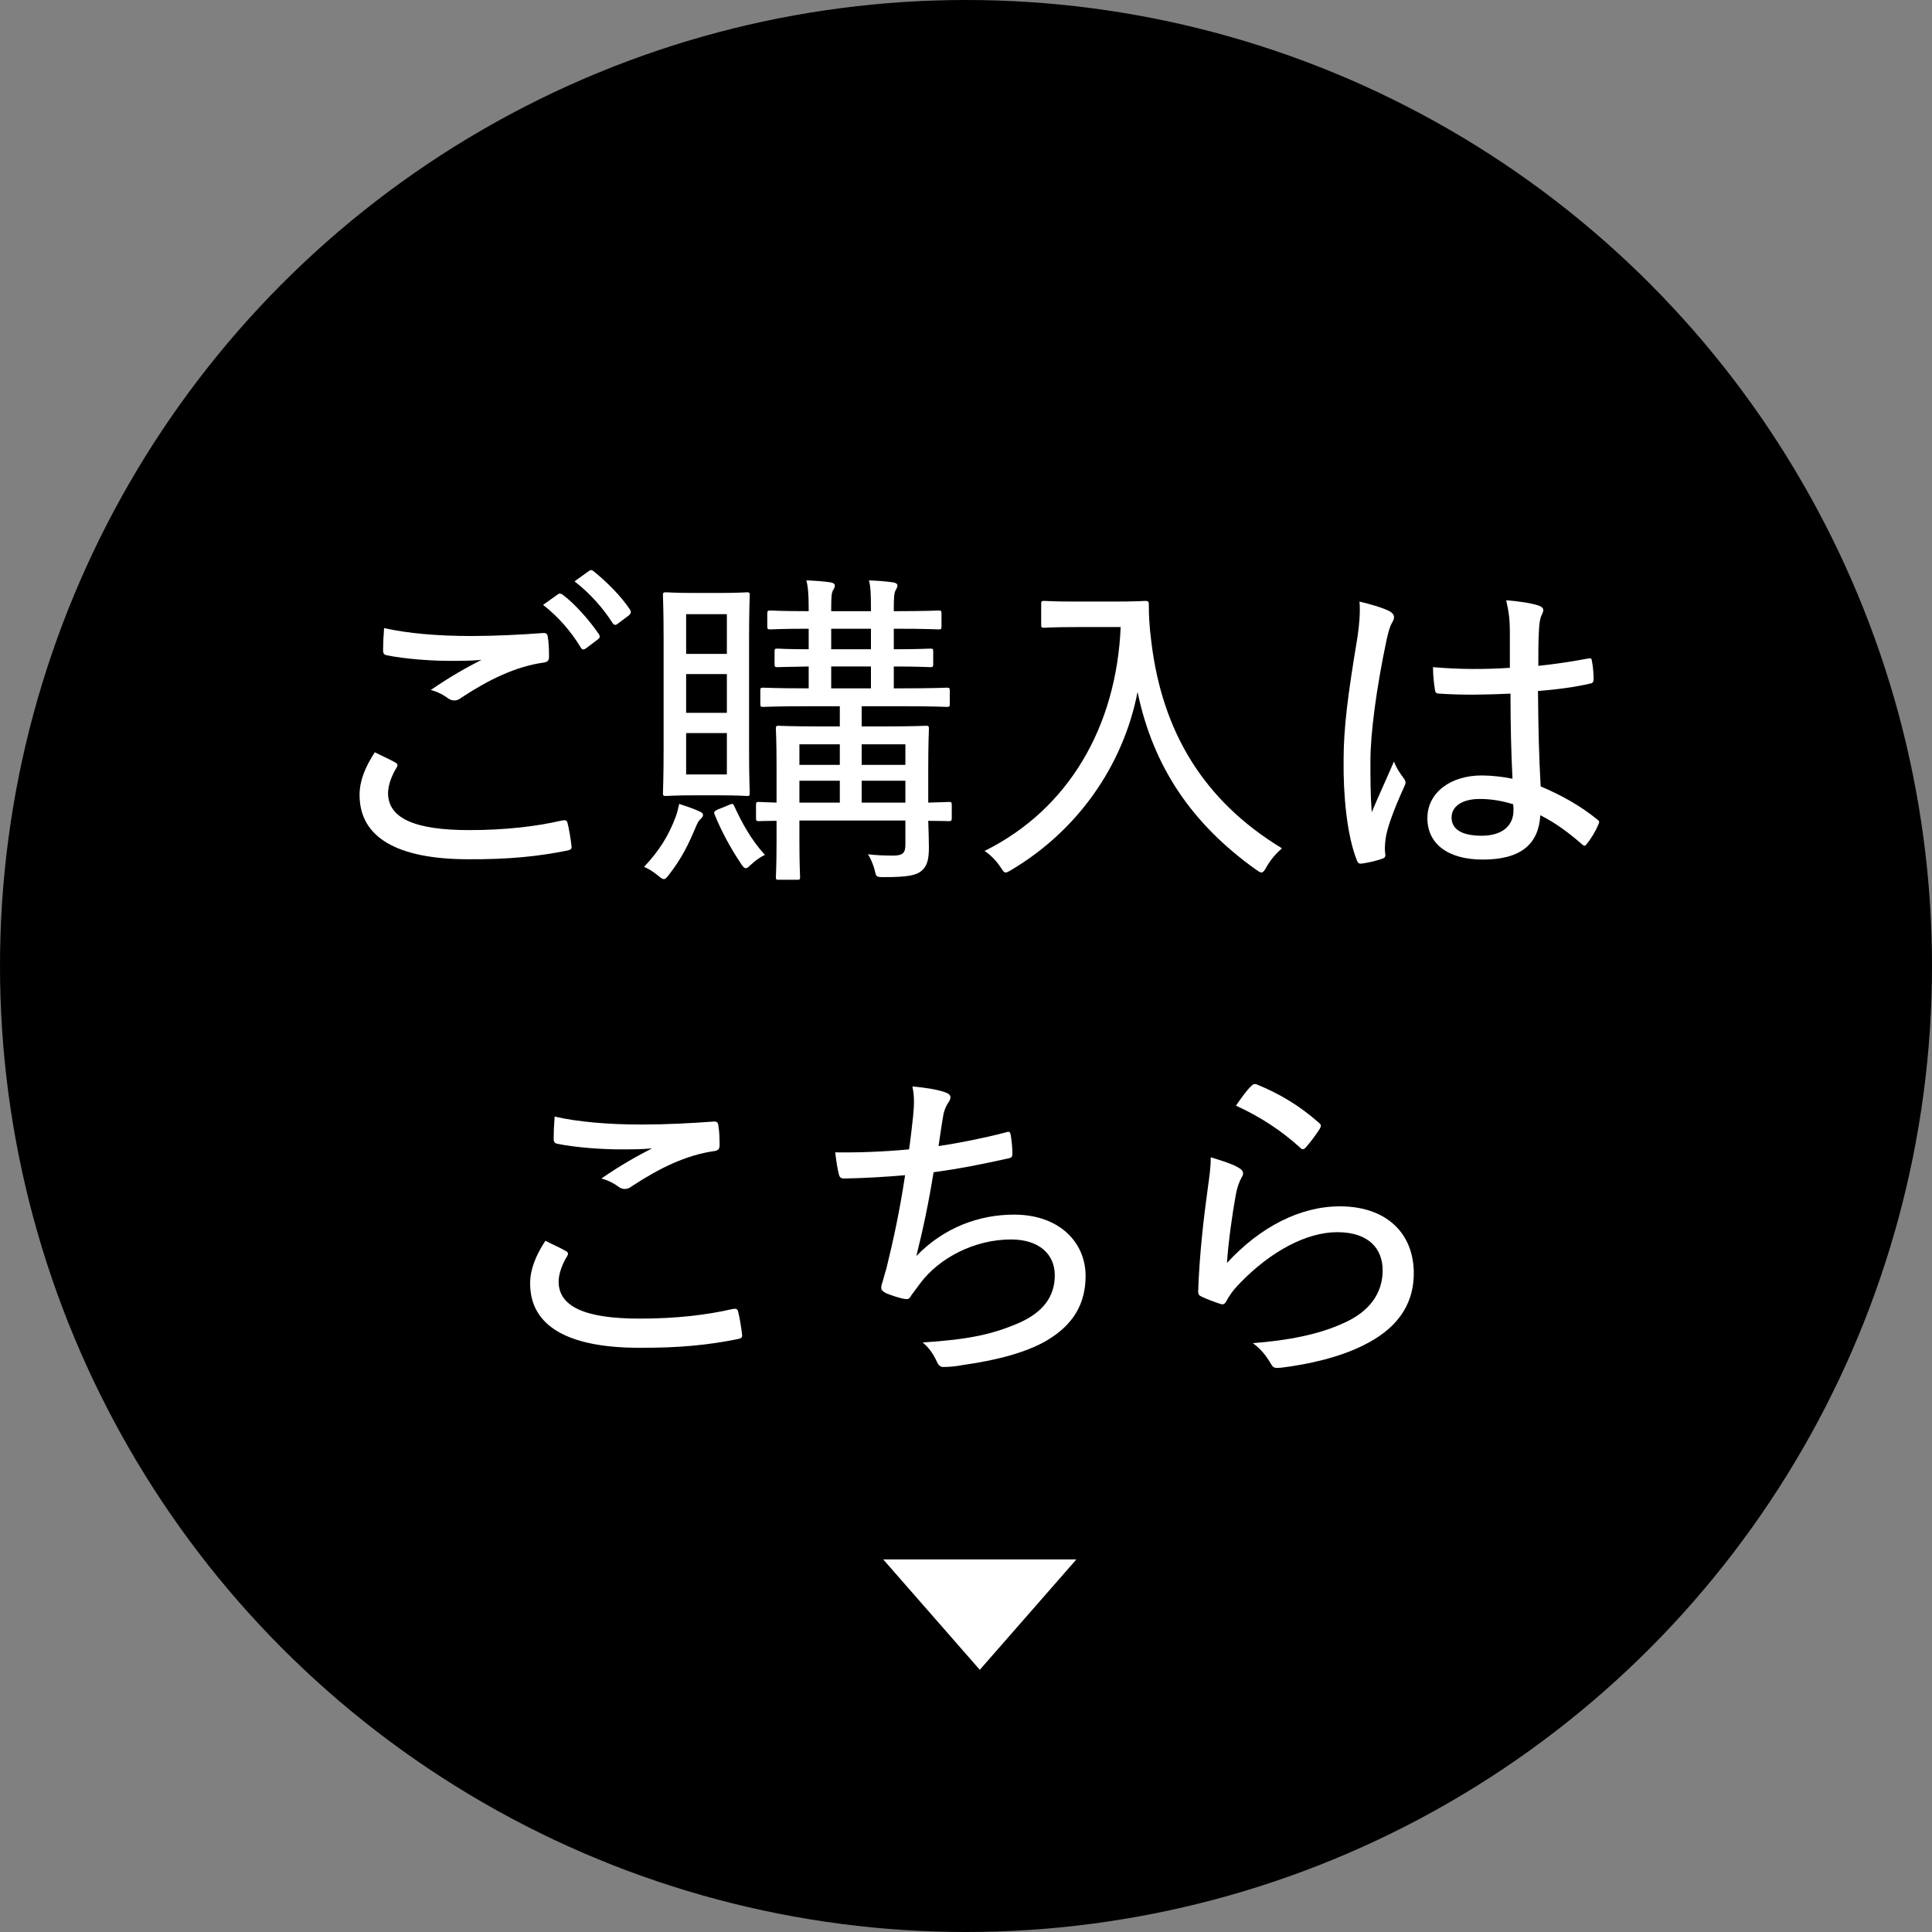 <svg width="70" height="70" viewBox="0 0 70 70" fill="none" xmlns="http://www.w3.org/2000/svg">
<rect x="0" y="0" width="70" height="70" fill="#808080" stroke="none"/>
<circle cx="35" cy="35" r="35" fill="black"/>
<path d="M44.78 40.06C44.996 39.748 45.188 39.484 45.344 39.34C45.392 39.292 45.44 39.256 45.536 39.292C46.364 39.628 47.084 40.06 47.792 40.684C47.876 40.756 47.876 40.792 47.816 40.9C47.696 41.092 47.492 41.368 47.324 41.56C47.24 41.656 47.18 41.668 47.096 41.572C46.448 40.984 45.68 40.468 44.78 40.06ZM43.868 41.932C44.24 42.04 44.684 42.184 44.888 42.316C45.056 42.412 45.08 42.52 44.984 42.664C44.9 42.82 44.828 43.012 44.78 43.264C44.648 43.984 44.504 45.004 44.456 45.76C45.656 44.452 47.108 43.708 48.548 43.708C50.228 43.708 51.224 44.68 51.224 46.132C51.224 47.38 50.504 48.196 49.412 48.736C48.536 49.18 47.408 49.432 46.436 49.552C46.208 49.576 46.136 49.576 46.052 49.42C45.872 49.12 45.692 48.88 45.392 48.664C46.664 48.568 47.78 48.352 48.668 47.944C49.628 47.524 50.096 46.852 50.096 46.024C50.096 45.256 49.604 44.644 48.452 44.644C47.336 44.644 46.04 45.34 44.936 46.48C44.684 46.732 44.552 46.924 44.42 47.164C44.348 47.272 44.312 47.272 44.192 47.236C43.976 47.164 43.724 47.068 43.544 46.984C43.448 46.936 43.412 46.912 43.412 46.78C43.46 45.412 43.616 44.092 43.772 42.964C43.82 42.616 43.868 42.304 43.868 41.932Z" fill="white"/>
<path d="M32.937 41.644C32.997 41.236 33.033 40.888 33.081 40.468C33.129 40 33.129 39.688 33.057 39.364C33.585 39.412 33.993 39.484 34.257 39.58C34.377 39.628 34.437 39.676 34.437 39.76C34.437 39.82 34.401 39.892 34.365 39.94C34.293 40.036 34.221 40.204 34.185 40.36C34.113 40.768 34.077 41.056 34.005 41.524C34.677 41.428 35.649 41.236 36.429 41.032C36.561 40.984 36.597 40.996 36.621 41.128C36.657 41.344 36.681 41.572 36.681 41.8C36.681 41.908 36.657 41.944 36.549 41.968C35.565 42.184 34.797 42.34 33.825 42.472C33.645 43.588 33.453 44.5 33.201 45.508C34.185 44.488 35.457 44.008 36.741 44.008C38.385 44.008 39.333 45.016 39.333 46.228C39.333 47.224 38.901 47.992 37.929 48.568C37.209 48.988 36.177 49.276 34.893 49.456C34.653 49.504 34.413 49.528 34.173 49.528C34.077 49.528 34.005 49.48 33.933 49.312C33.789 49.012 33.645 48.82 33.429 48.64C35.121 48.532 35.973 48.34 36.921 47.932C37.785 47.548 38.217 46.984 38.217 46.204C38.217 45.448 37.653 44.908 36.633 44.908C35.301 44.908 34.029 45.58 33.345 46.492C33.237 46.636 33.129 46.78 33.033 46.912C32.961 47.032 32.925 47.08 32.829 47.068C32.637 47.056 32.313 46.936 32.121 46.864C31.989 46.792 31.929 46.744 31.929 46.66C31.929 46.612 31.941 46.54 31.977 46.444C32.037 46.24 32.073 46.084 32.121 45.94C32.385 44.86 32.601 43.852 32.793 42.58C32.109 42.64 31.281 42.688 30.585 42.7C30.465 42.7 30.417 42.652 30.393 42.544C30.357 42.424 30.297 42.064 30.261 41.752C31.161 41.764 32.025 41.728 32.937 41.644Z" fill="white"/>
<path d="M19.76 44.956C19.988 45.076 20.276 45.196 20.504 45.328C20.588 45.376 20.6 45.424 20.552 45.508C20.384 45.772 20.24 46.144 20.24 46.432C20.24 47.344 21.2 47.776 23.18 47.776C24.488 47.776 25.616 47.644 26.54 47.428C26.684 47.404 26.72 47.428 26.744 47.524C26.792 47.704 26.864 48.124 26.888 48.364C26.9 48.46 26.852 48.496 26.72 48.52C25.7 48.724 24.632 48.844 23.096 48.832C20.588 48.82 19.208 48.052 19.208 46.504C19.208 46 19.4 45.508 19.76 44.956ZM20.096 40.456C20.936 40.648 22.028 40.744 23.252 40.744C24.116 40.744 25.052 40.696 25.856 40.636C25.964 40.624 26.012 40.672 26.024 40.756C26.06 40.96 26.072 41.188 26.072 41.488C26.072 41.632 26.024 41.68 25.892 41.704C24.848 41.848 23.864 42.34 22.88 42.988C22.748 43.096 22.592 43.108 22.448 43.024C22.268 42.892 22.04 42.76 21.788 42.7C22.484 42.22 23.084 41.884 23.624 41.608C23.276 41.644 22.844 41.644 22.484 41.644C21.836 41.644 20.9 41.584 20.18 41.44C20.096 41.416 20.06 41.38 20.06 41.248C20.06 41.032 20.072 40.756 20.096 40.456Z" fill="white"/>
<path d="M54.8 28.216C54.752 27.256 54.728 26.248 54.728 25.132C53.889 25.168 53.048 25.192 52.16 25.132C52.053 25.132 52.005 25.108 51.992 25C51.956 24.784 51.92 24.46 51.92 24.172C52.88 24.256 53.816 24.256 54.705 24.196C54.705 23.752 54.705 23.32 54.705 22.864C54.705 22.48 54.669 22.168 54.572 21.748C55.1 21.796 55.437 21.844 55.748 21.94C55.844 21.976 55.916 22.024 55.916 22.108C55.916 22.168 55.892 22.204 55.856 22.288C55.797 22.396 55.773 22.6 55.761 22.804C55.736 23.224 55.736 23.608 55.736 24.124C56.337 24.064 56.961 23.968 57.536 23.86C57.657 23.836 57.669 23.86 57.681 23.968C57.717 24.136 57.74 24.412 57.74 24.604C57.74 24.7 57.705 24.748 57.645 24.76C57.105 24.892 56.361 24.988 55.724 25.036C55.736 26.416 55.761 27.424 55.821 28.492C56.577 28.816 57.236 29.176 57.873 29.692C57.956 29.752 57.956 29.776 57.908 29.884C57.812 30.112 57.657 30.376 57.489 30.58C57.441 30.664 57.38 30.652 57.321 30.592C56.852 30.184 56.397 29.836 55.809 29.536C55.748 30.58 55.112 31.144 53.721 31.144C52.472 31.144 51.717 30.58 51.717 29.644C51.717 28.708 52.569 28.096 53.684 28.096C54.032 28.096 54.465 28.144 54.8 28.216ZM54.825 29.14C54.404 29.008 54.008 28.948 53.612 28.948C53.001 28.948 52.593 29.2 52.593 29.62C52.593 30.04 52.953 30.28 53.684 30.28C54.428 30.28 54.837 29.92 54.837 29.356C54.837 29.296 54.837 29.212 54.825 29.14ZM49.257 21.796C49.629 21.88 50.157 22.036 50.361 22.156C50.541 22.264 50.541 22.384 50.444 22.552C50.361 22.684 50.312 22.864 50.24 23.176C49.868 24.94 49.653 26.572 49.653 27.58C49.653 28.18 49.653 28.78 49.7 29.428C49.953 28.828 50.217 28.264 50.505 27.592C50.624 27.892 50.745 28.036 50.864 28.204C50.949 28.324 50.937 28.384 50.877 28.504C50.456 29.428 50.252 30.04 50.205 30.376C50.169 30.64 50.169 30.82 50.193 30.952C50.205 31.036 50.169 31.084 50.096 31.108C49.904 31.18 49.605 31.252 49.352 31.288C49.245 31.3 49.209 31.288 49.16 31.168C48.788 30.22 48.669 28.768 48.681 27.556C48.681 26.356 48.837 25.168 49.184 23.08C49.245 22.672 49.292 22.192 49.257 21.796Z" fill="white"/>
<path d="M38.996 21.796H40.34C41.18 21.796 41.432 21.772 41.504 21.772C41.588 21.772 41.624 21.796 41.624 21.892C41.624 22.252 41.636 22.648 41.72 23.296C42.116 26.488 43.58 28.996 46.448 30.736C46.268 30.892 46.064 31.108 45.896 31.396C45.812 31.552 45.764 31.612 45.704 31.612C45.656 31.612 45.608 31.576 45.5 31.504C43.184 29.848 41.78 27.784 41.216 25.072C40.688 27.772 39.02 30.1 36.668 31.504C36.548 31.576 36.488 31.612 36.44 31.612C36.368 31.612 36.332 31.54 36.236 31.396C36.08 31.168 35.876 30.964 35.672 30.832C38.72 29.32 40.448 26.332 40.604 22.72H38.996C38.156 22.72 37.904 22.744 37.832 22.744C37.736 22.744 37.724 22.732 37.724 22.636V21.88C37.724 21.784 37.736 21.772 37.832 21.772C37.904 21.772 38.156 21.796 38.996 21.796Z" fill="white"/>
<path d="M34.484 29.164V29.632C34.484 29.74 34.472 29.752 34.364 29.752C34.316 29.752 34.112 29.74 33.632 29.74C33.644 30.112 33.656 30.46 33.656 30.688C33.656 31.144 33.596 31.36 33.404 31.54C33.212 31.708 32.924 31.78 32.036 31.78C31.748 31.78 31.748 31.768 31.7 31.564C31.652 31.348 31.544 31.096 31.448 30.952C31.76 30.988 32.036 31 32.36 31C32.72 31 32.804 30.892 32.804 30.604V29.728H28.964V30.448C28.964 31.324 28.988 31.708 28.988 31.78C28.988 31.864 28.976 31.876 28.88 31.876H28.208C28.124 31.876 28.112 31.864 28.112 31.78C28.112 31.696 28.136 31.372 28.136 30.472V29.74C27.716 29.74 27.548 29.752 27.5 29.752C27.404 29.752 27.392 29.74 27.392 29.632V29.164C27.392 29.068 27.404 29.056 27.5 29.056C27.548 29.056 27.716 29.068 28.136 29.08V27.736C28.136 26.836 28.112 26.476 28.112 26.416C28.112 26.308 28.124 26.296 28.208 26.296C28.292 26.296 28.652 26.32 29.708 26.32H30.428V25.588H29.288C28.124 25.588 27.728 25.612 27.656 25.612C27.56 25.612 27.548 25.6 27.548 25.504V25.024C27.548 24.928 27.56 24.916 27.656 24.916C27.728 24.916 28.124 24.94 29.3 24.94V24.148C28.52 24.16 28.232 24.172 28.172 24.172C28.076 24.172 28.064 24.16 28.064 24.052V23.608C28.064 23.512 28.076 23.5 28.172 23.5C28.232 23.5 28.52 23.524 29.3 23.524V22.78C28.316 22.78 27.968 22.804 27.92 22.804C27.812 22.804 27.8 22.792 27.8 22.696V22.24C27.8 22.132 27.812 22.12 27.92 22.12C27.968 22.12 28.316 22.144 29.3 22.144V22.036C29.3 21.532 29.276 21.256 29.216 21.028C29.54 21.04 29.852 21.064 30.092 21.1C30.188 21.112 30.248 21.16 30.248 21.208C30.248 21.256 30.236 21.304 30.188 21.376C30.128 21.472 30.116 21.64 30.116 22.06V22.144H31.556V22.036C31.556 21.532 31.544 21.256 31.484 21.028C31.808 21.04 32.096 21.064 32.36 21.1C32.456 21.112 32.516 21.16 32.516 21.208C32.516 21.256 32.492 21.316 32.456 21.376C32.396 21.472 32.384 21.64 32.384 22.06V22.144H32.444C33.572 22.144 33.932 22.12 34.004 22.12C34.1 22.12 34.112 22.132 34.112 22.24V22.696C34.112 22.792 34.1 22.804 34.004 22.804C33.932 22.804 33.572 22.78 32.444 22.78H32.384V23.524C33.296 23.524 33.632 23.5 33.704 23.5C33.8 23.5 33.812 23.512 33.812 23.608V24.052C33.812 24.16 33.8 24.172 33.704 24.172C33.632 24.172 33.296 24.148 32.384 24.148V24.94H32.672C33.848 24.94 34.232 24.916 34.304 24.916C34.4 24.916 34.412 24.928 34.412 25.024V25.504C34.412 25.6 34.4 25.612 34.304 25.612C34.232 25.612 33.848 25.588 32.672 25.588H31.22V26.32H32.048C33.104 26.32 33.476 26.296 33.548 26.296C33.644 26.296 33.656 26.308 33.656 26.416C33.656 26.476 33.632 26.908 33.632 27.82V29.08C34.112 29.068 34.316 29.056 34.364 29.056C34.472 29.056 34.484 29.068 34.484 29.164ZM32.804 29.08V28.288H31.22V29.08H32.804ZM32.804 26.968H31.22V27.712H32.804V26.968ZM30.428 29.08V28.288H28.964V29.08H30.428ZM30.116 24.94H31.556V24.148H30.116V24.94ZM28.964 27.712H30.428V26.968H28.964V27.712ZM30.116 23.524H31.556V22.78H30.116V23.524ZM25.136 21.484H26.048C26.768 21.484 26.996 21.46 27.068 21.46C27.152 21.46 27.164 21.472 27.164 21.568C27.164 21.64 27.14 22.108 27.14 23.188V27.112C27.14 28.204 27.164 28.66 27.164 28.732C27.164 28.828 27.152 28.84 27.068 28.84C26.996 28.84 26.768 28.816 26.048 28.816H25.136C24.428 28.816 24.212 28.84 24.14 28.84C24.032 28.84 24.02 28.828 24.02 28.732C24.02 28.648 24.044 28.204 24.044 27.112V23.188C24.044 22.108 24.02 21.652 24.02 21.568C24.02 21.472 24.032 21.46 24.14 21.46C24.212 21.46 24.428 21.484 25.136 21.484ZM26.336 28.06V26.56H24.86V28.06H26.336ZM26.336 22.252H24.86V23.692H26.336V22.252ZM24.86 25.828H26.336V24.424H24.86V25.828ZM23.336 31.408C23.888 30.82 24.224 30.28 24.476 29.608C24.536 29.452 24.572 29.296 24.608 29.128C24.872 29.212 25.148 29.308 25.328 29.392C25.412 29.428 25.472 29.464 25.472 29.524C25.472 29.584 25.448 29.608 25.376 29.68C25.304 29.752 25.268 29.824 25.208 29.968C24.944 30.592 24.704 31.096 24.236 31.696C24.152 31.804 24.104 31.852 24.056 31.852C24.008 31.852 23.948 31.816 23.852 31.732C23.648 31.564 23.48 31.468 23.336 31.408ZM26 29.332L26.384 29.176C26.456 29.14 26.504 29.128 26.528 29.128C26.564 29.128 26.576 29.152 26.6 29.2C26.864 29.776 27.2 30.412 27.716 30.976C27.548 31.048 27.368 31.18 27.2 31.336C27.116 31.42 27.068 31.456 27.02 31.456C26.96 31.456 26.912 31.396 26.828 31.264C26.444 30.688 26.132 30.1 25.892 29.512C25.856 29.416 25.88 29.392 26 29.332Z" fill="white"/>
<path d="M19.676 21.916L20.216 21.532C20.264 21.496 20.312 21.496 20.384 21.544C20.828 21.88 21.332 22.444 21.704 22.984C21.74 23.056 21.74 23.104 21.68 23.152L21.236 23.488C21.152 23.548 21.092 23.548 21.044 23.464C20.684 22.864 20.204 22.324 19.676 21.916ZM20.816 21.064L21.332 20.692C21.392 20.644 21.44 20.644 21.5 20.692C21.98 21.076 22.508 21.604 22.832 22.096C22.868 22.168 22.868 22.216 22.796 22.288L22.364 22.612C22.304 22.66 22.244 22.648 22.196 22.576C21.86 22.048 21.38 21.496 20.816 21.064ZM13.58 27.256C13.808 27.376 14.096 27.496 14.324 27.628C14.408 27.676 14.42 27.724 14.372 27.808C14.204 28.072 14.06 28.444 14.06 28.732C14.06 29.644 15.02 30.076 17 30.076C18.308 30.076 19.436 29.944 20.36 29.728C20.504 29.704 20.54 29.728 20.564 29.824C20.612 30.004 20.684 30.424 20.708 30.664C20.72 30.76 20.672 30.796 20.54 30.82C19.52 31.024 18.452 31.144 16.916 31.132C14.408 31.12 13.028 30.352 13.028 28.804C13.028 28.3 13.22 27.808 13.58 27.256ZM13.916 22.756C14.756 22.948 15.848 23.044 17.072 23.044C17.936 23.044 18.872 22.996 19.676 22.936C19.784 22.924 19.832 22.972 19.844 23.056C19.88 23.26 19.892 23.488 19.892 23.788C19.892 23.932 19.844 23.98 19.712 24.004C18.668 24.148 17.684 24.64 16.7 25.288C16.568 25.396 16.412 25.408 16.268 25.324C16.088 25.192 15.86 25.06 15.608 25C16.304 24.52 16.904 24.184 17.444 23.908C17.096 23.944 16.664 23.944 16.304 23.944C15.656 23.944 14.72 23.884 14 23.74C13.916 23.716 13.88 23.68 13.88 23.548C13.88 23.332 13.892 23.056 13.916 22.756Z" fill="white"/>
<path d="M39 56.5L35.5 60.5L32 56.5L39 56.5Z" fill="white"/>
</svg>
